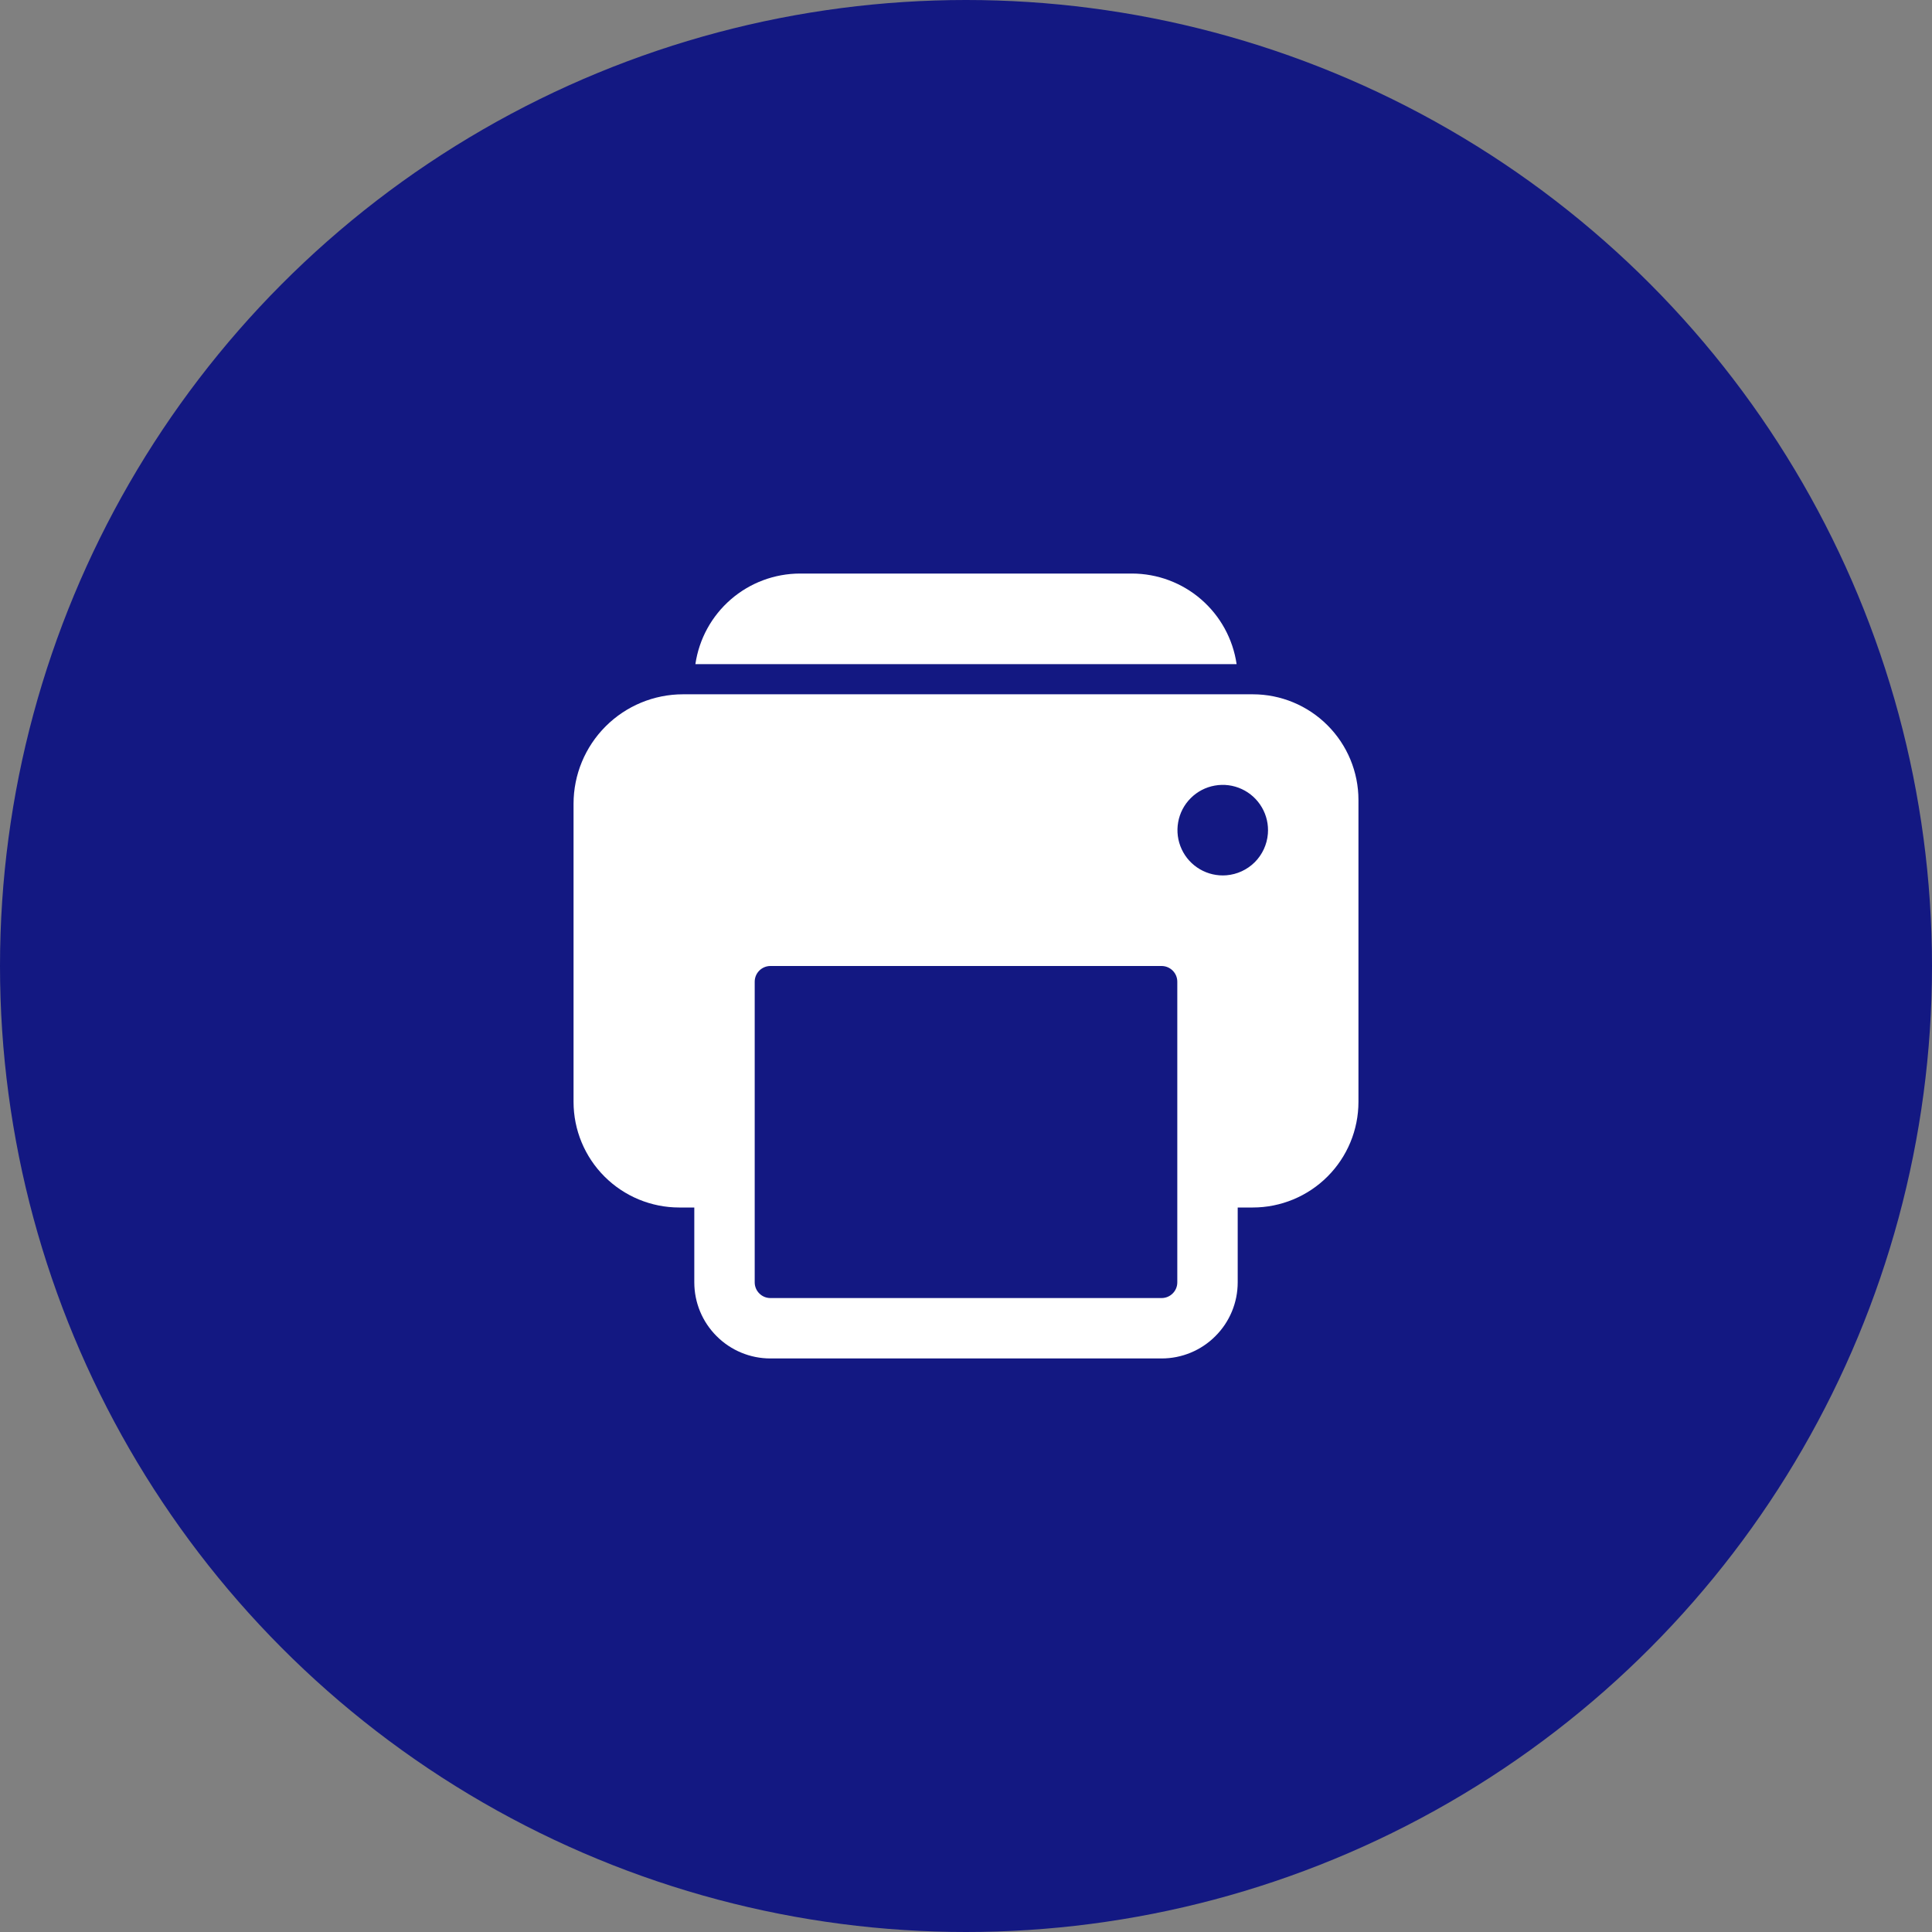 <svg width="60" height="60" viewBox="0 0 60 60" fill="none" xmlns="http://www.w3.org/2000/svg">
<rect x="0" y="0" width="60" height="60" fill="#808080" stroke="none"/>
<circle cx="30" cy="30" r="30" fill="#131882"/>
<path d="M38.906 21.562H21.211C20.31 21.562 19.445 21.921 18.808 22.558C18.171 23.195 17.812 24.06 17.812 24.961V34.219C17.812 35.089 18.158 35.924 18.774 36.539C19.389 37.154 20.224 37.5 21.094 37.5H21.562V39.825C21.562 40.452 21.811 41.053 22.255 41.495C22.698 41.939 23.298 42.188 23.925 42.188H36.075C36.702 42.188 37.303 41.939 37.745 41.495C38.189 41.053 38.438 40.452 38.438 39.825V37.5H38.906C39.776 37.5 40.611 37.154 41.226 36.539C41.842 35.924 42.188 35.089 42.188 34.219V24.844C42.188 23.974 41.842 23.139 41.226 22.524C40.611 21.908 39.776 21.562 38.906 21.562ZM36.562 39.825C36.562 39.954 36.511 40.078 36.419 40.169C36.328 40.261 36.204 40.312 36.075 40.312H23.925C23.796 40.312 23.672 40.261 23.581 40.169C23.489 40.078 23.438 39.954 23.438 39.825V30.488C23.438 30.358 23.489 30.235 23.581 30.143C23.672 30.052 23.796 30 23.925 30H36.075C36.204 30 36.328 30.052 36.419 30.143C36.511 30.235 36.562 30.358 36.562 30.488V39.825ZM38.086 27.183C37.799 27.206 37.512 27.14 37.264 26.995C37.015 26.85 36.817 26.632 36.697 26.371C36.576 26.11 36.538 25.818 36.589 25.534C36.639 25.251 36.775 24.99 36.979 24.787C37.182 24.583 37.443 24.447 37.727 24.397C38.01 24.346 38.302 24.384 38.563 24.505C38.824 24.625 39.042 24.823 39.187 25.072C39.333 25.32 39.398 25.607 39.375 25.894C39.348 26.227 39.204 26.539 38.968 26.776C38.731 27.012 38.419 27.156 38.086 27.183ZM35.156 17.812H24.844C24.055 17.814 23.293 18.098 22.697 18.615C22.101 19.131 21.71 19.845 21.596 20.625H38.404C38.29 19.845 37.899 19.131 37.303 18.615C36.707 18.098 35.945 17.814 35.156 17.812Z" fill="white"/>
</svg>
